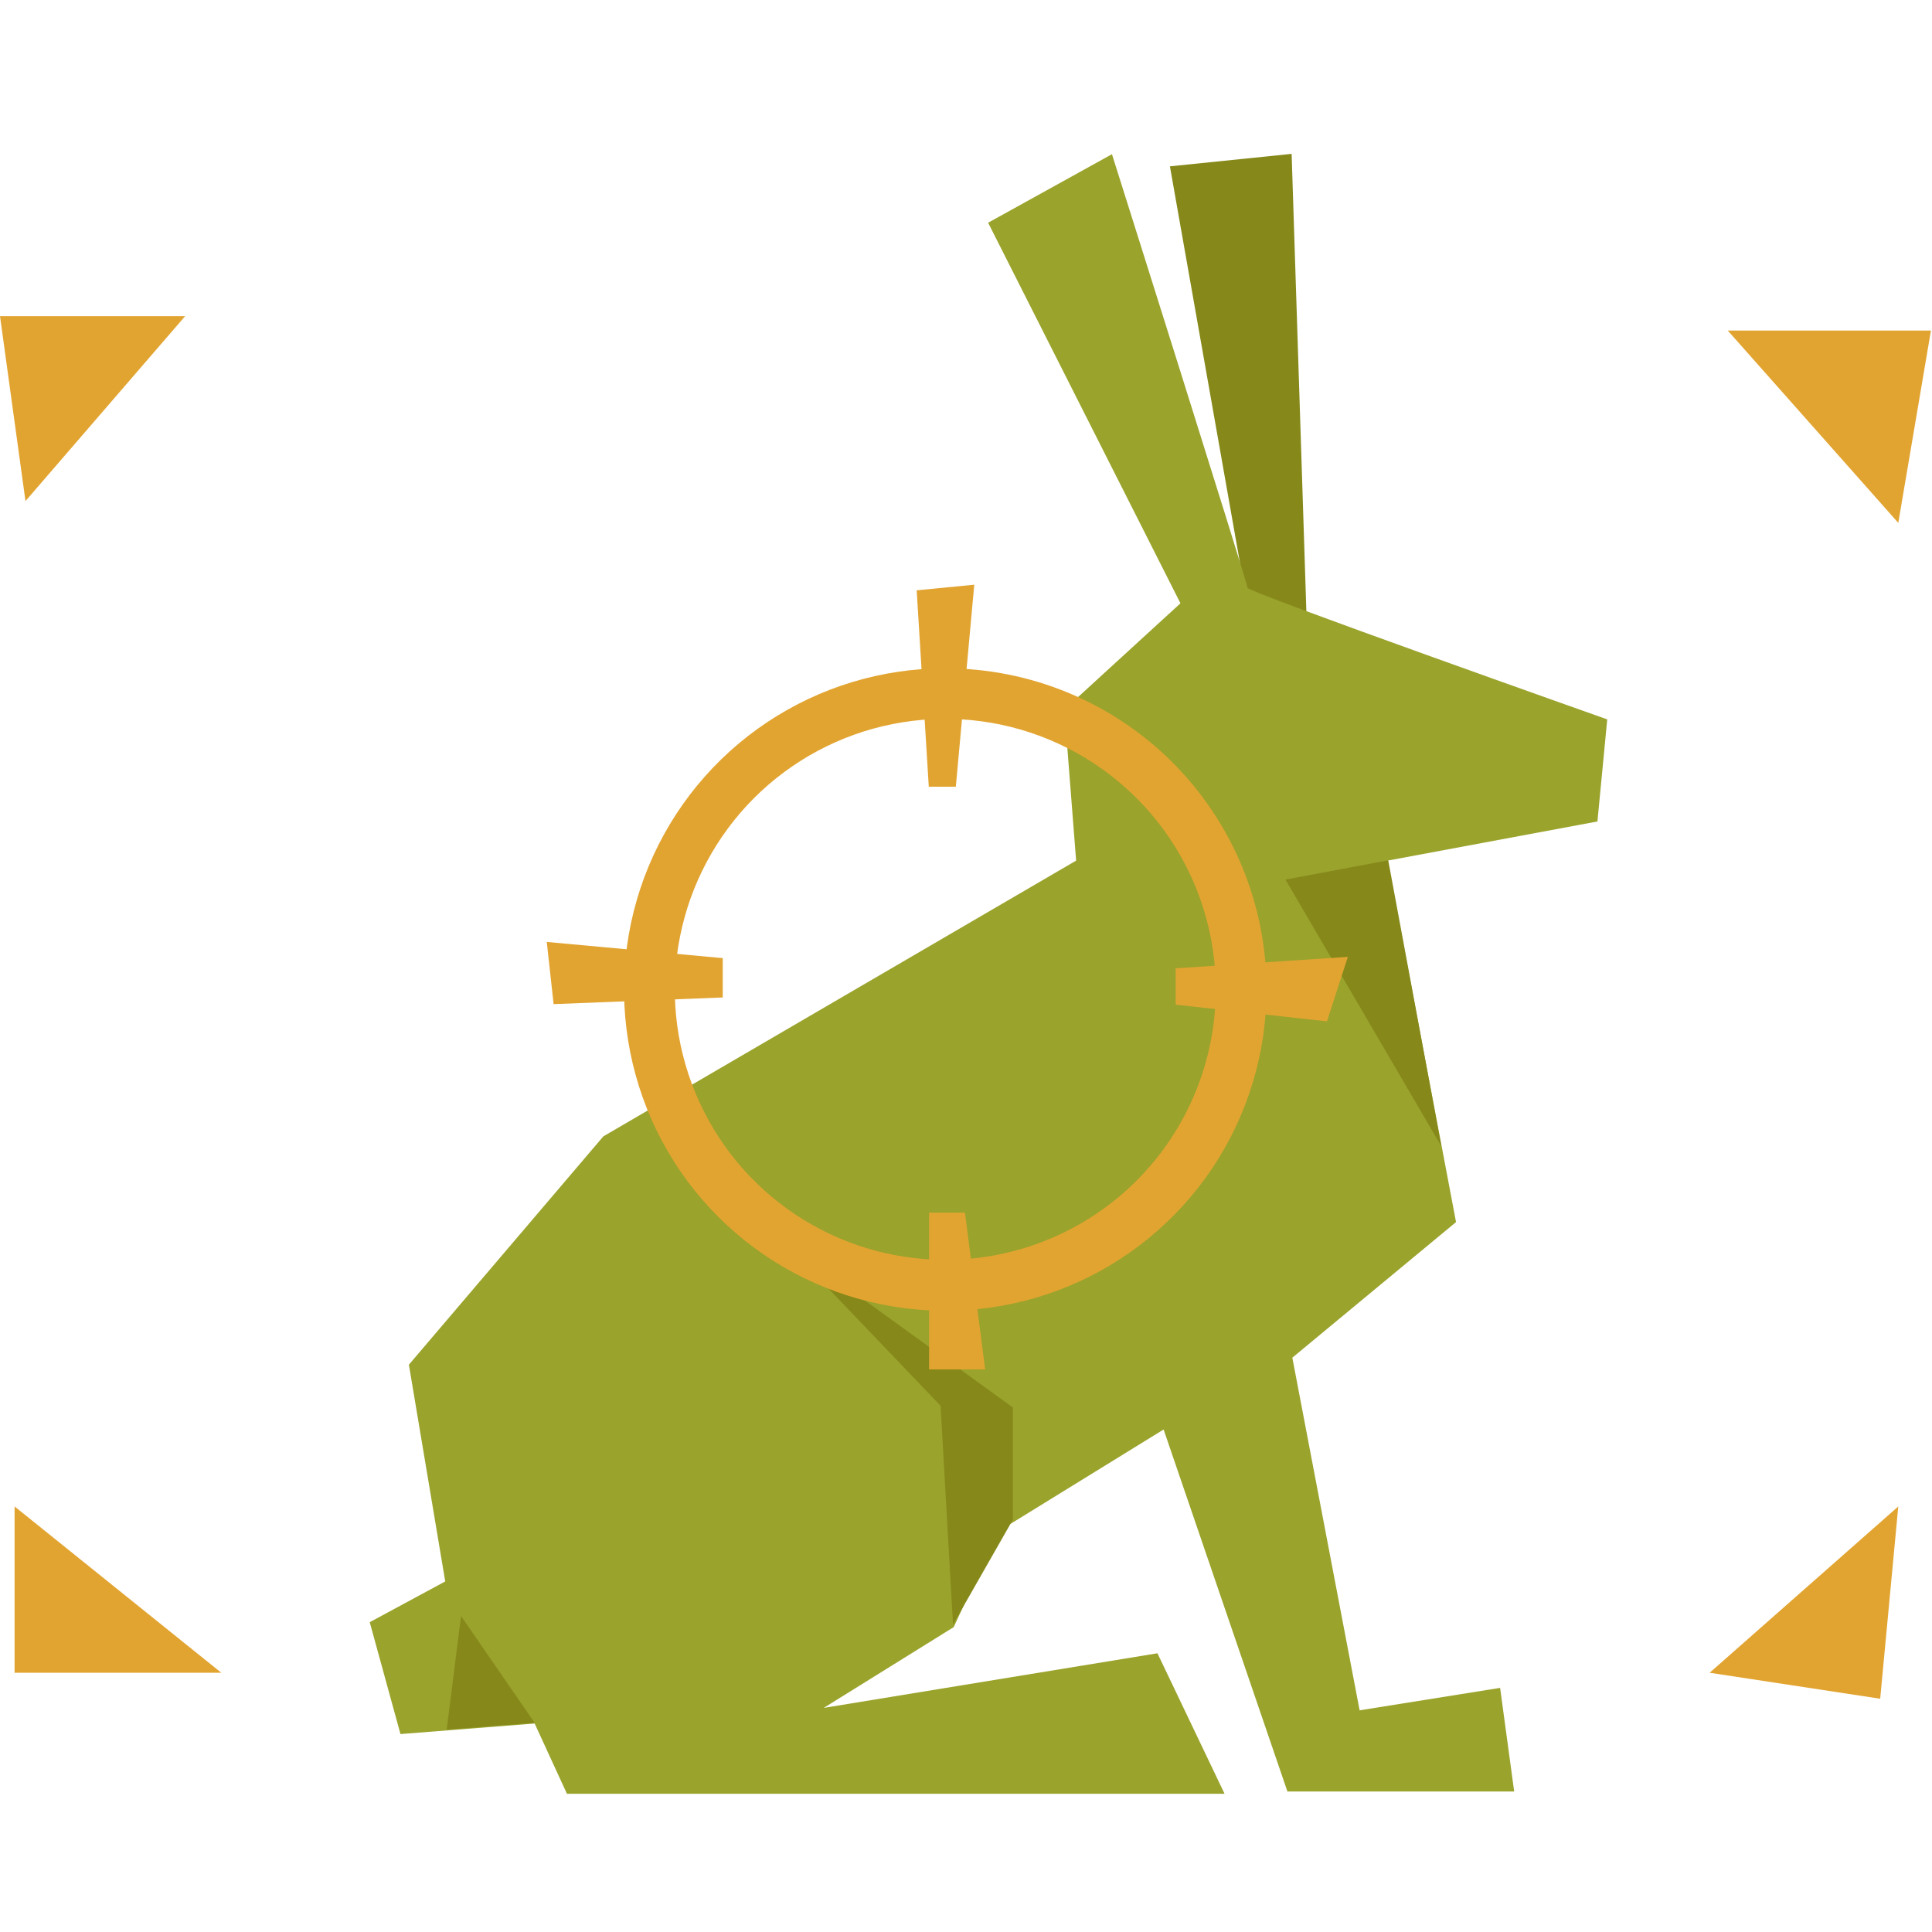 <svg width="64" height="64" viewBox="0 0 64 64" fill="none" xmlns="http://www.w3.org/2000/svg">
<path d="M43.299 20.992L42.787 5.097L38.755 5.51L41.49 20.992H43.299Z" fill="#86891A"/>
<path d="M35.648 28.509L19.986 37.644L13.545 45.207L14.749 52.387L12.248 53.737L13.266 57.443L17.711 57.094L18.781 59.421H40.565L38.342 54.767L27.288 56.576L31.593 53.9L33.053 50.74L38.546 47.354L42.648 59.346H50.159L49.693 55.913L45.039 56.657L42.81 44.975L48.233 40.483L45.964 28.509L52.917 27.212L53.242 23.831C53.242 23.831 41.327 19.613 41.327 19.474C41.327 19.334 36.835 5.108 36.835 5.108L32.733 7.378L39.104 19.985L35.258 23.506L35.648 28.509Z" fill="#9AA32C"/>
<path d="M31.57 53.817L31.157 46.568L25.955 41.128L33.554 46.626V50.338L31.57 53.817Z" fill="#86891A"/>
<path d="M17.71 57.07L15.273 53.533L14.796 57.297L17.71 57.07Z" fill="#86891A"/>
<path d="M45.987 28.498L47.744 37.97L42.583 29.138L45.987 28.498Z" fill="#86891A"/>
<path d="M6.133 10.473H0L0.844 16.599L6.133 10.473Z" fill="#E2A431"/>
<path d="M57.234 10.95H63.965L62.883 17.321L57.234 10.95Z" fill="#E2A431"/>
<path d="M62.883 49.903L62.284 56.273L56.634 55.412L62.883 49.903Z" fill="#E2A431"/>
<path d="M0.483 49.903V55.412H7.331L0.483 49.903Z" fill="#E2A431"/>
<path d="M31.32 22.138C29.215 22.137 27.157 22.76 25.406 23.929C23.655 25.098 22.291 26.759 21.484 28.703C20.678 30.648 20.466 32.788 20.876 34.852C21.286 36.917 22.299 38.814 23.787 40.302C25.275 41.791 27.171 42.805 29.236 43.216C31.3 43.627 33.44 43.417 35.385 42.612C37.33 41.807 38.992 40.443 40.162 38.693C41.331 36.942 41.955 34.885 41.955 32.78C41.955 29.959 40.835 27.253 38.841 25.257C36.846 23.262 34.141 22.14 31.32 22.138ZM31.32 41.734C29.547 41.735 27.814 41.211 26.34 40.226C24.865 39.242 23.716 37.843 23.037 36.206C22.358 34.568 22.18 32.766 22.526 31.027C22.871 29.289 23.725 27.692 24.978 26.438C26.232 25.185 27.829 24.331 29.567 23.986C31.306 23.64 33.108 23.818 34.745 24.497C36.383 25.176 37.782 26.325 38.766 27.8C39.75 29.274 40.275 31.007 40.274 32.78C40.272 35.154 39.328 37.431 37.65 39.11C35.971 40.789 33.694 41.733 31.32 41.734Z" fill="#E2A431"/>
<path d="M30.366 19.555L30.767 26.06H31.663L32.274 19.369L30.366 19.555Z" fill="#E2A431"/>
<path d="M30.778 40.169V45.364H32.634L31.965 40.169H30.778Z" fill="#E2A431"/>
<path d="M18.112 31.203L18.339 33.263L23.942 33.042V31.739L18.112 31.203Z" fill="#E2A431"/>
<path d="M38.947 32.076V33.281L43.957 33.834L44.649 31.698L38.947 32.076Z" fill="#E2A431"/>
</svg>

